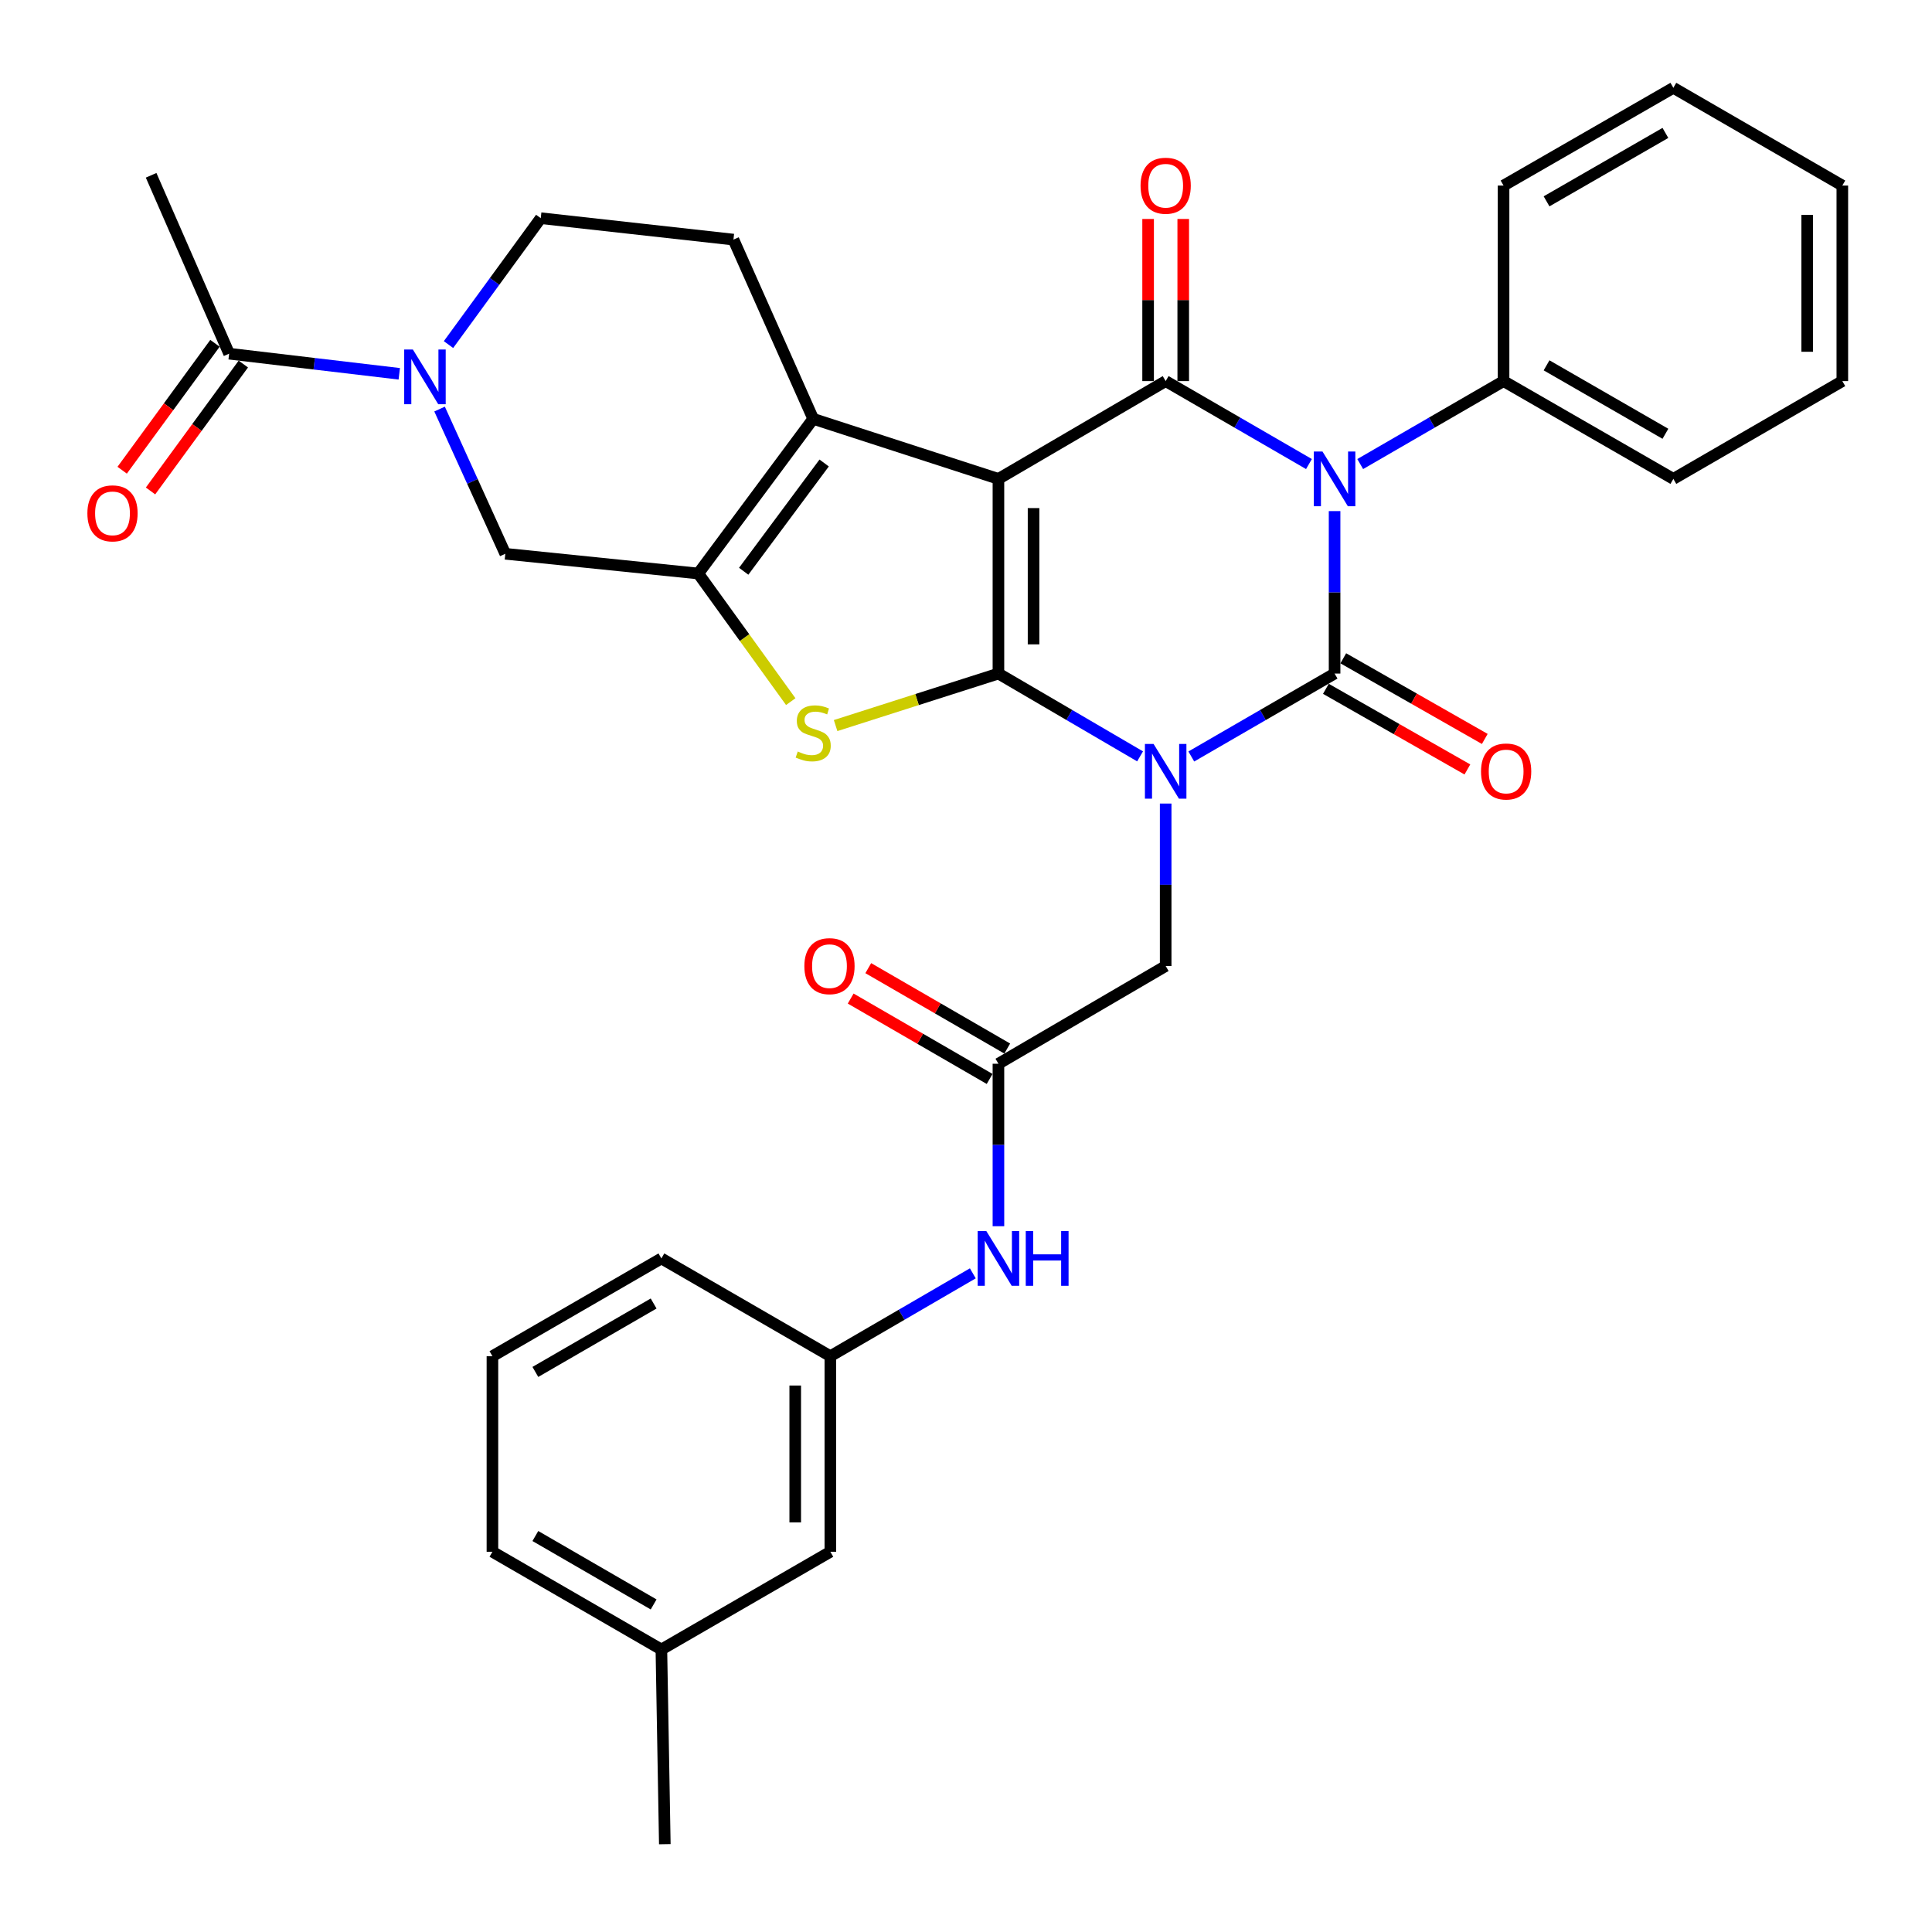 <?xml version='1.0' encoding='iso-8859-1'?>
<svg version='1.1' baseProfile='full'
              xmlns='http://www.w3.org/2000/svg'
                      xmlns:rdkit='http://www.rdkit.org/xml'
                      xmlns:xlink='http://www.w3.org/1999/xlink'
                  xml:space='preserve'
width='1000px' height='1000px' viewBox='0 0 1000 1000'>
<!-- END OF HEADER -->
<rect style='opacity:1.0;fill:#FFFFFF;stroke:none' width='1000' height='1000' x='0' y='0'> </rect>
<path class='bond-0' d='M 590.103,391.493 L 553.445,370.063' style='fill:none;fill-rule:evenodd;stroke:#0000FF;stroke-width:6px;stroke-linecap:butt;stroke-linejoin:miter;stroke-opacity:1' />
<path class='bond-0' d='M 553.445,370.063 L 516.787,348.633' style='fill:none;fill-rule:evenodd;stroke:#000000;stroke-width:6px;stroke-linecap:butt;stroke-linejoin:miter;stroke-opacity:1' />
<path class='bond-2' d='M 616.615,391.559 L 653.697,370.096' style='fill:none;fill-rule:evenodd;stroke:#0000FF;stroke-width:6px;stroke-linecap:butt;stroke-linejoin:miter;stroke-opacity:1' />
<path class='bond-2' d='M 653.697,370.096 L 690.78,348.633' style='fill:none;fill-rule:evenodd;stroke:#000000;stroke-width:6px;stroke-linecap:butt;stroke-linejoin:miter;stroke-opacity:1' />
<path class='bond-10' d='M 603.349,415.916 L 603.349,457.958' style='fill:none;fill-rule:evenodd;stroke:#0000FF;stroke-width:6px;stroke-linecap:butt;stroke-linejoin:miter;stroke-opacity:1' />
<path class='bond-10' d='M 603.349,457.958 L 603.349,500' style='fill:none;fill-rule:evenodd;stroke:#000000;stroke-width:6px;stroke-linecap:butt;stroke-linejoin:miter;stroke-opacity:1' />
<path class='bond-1' d='M 516.787,348.633 L 516.787,247.87' style='fill:none;fill-rule:evenodd;stroke:#000000;stroke-width:6px;stroke-linecap:butt;stroke-linejoin:miter;stroke-opacity:1' />
<path class='bond-1' d='M 534.968,333.519 L 534.968,262.984' style='fill:none;fill-rule:evenodd;stroke:#000000;stroke-width:6px;stroke-linecap:butt;stroke-linejoin:miter;stroke-opacity:1' />
<path class='bond-5' d='M 516.787,348.633 L 474.648,362.093' style='fill:none;fill-rule:evenodd;stroke:#000000;stroke-width:6px;stroke-linecap:butt;stroke-linejoin:miter;stroke-opacity:1' />
<path class='bond-5' d='M 474.648,362.093 L 432.509,375.554' style='fill:none;fill-rule:evenodd;stroke:#CCCC00;stroke-width:6px;stroke-linecap:butt;stroke-linejoin:miter;stroke-opacity:1' />
<path class='bond-6' d='M 516.787,247.87 L 420.913,216.79' style='fill:none;fill-rule:evenodd;stroke:#000000;stroke-width:6px;stroke-linecap:butt;stroke-linejoin:miter;stroke-opacity:1' />
<path class='bond-34' d='M 516.787,247.87 L 603.349,197.256' style='fill:none;fill-rule:evenodd;stroke:#000000;stroke-width:6px;stroke-linecap:butt;stroke-linejoin:miter;stroke-opacity:1' />
<path class='bond-3' d='M 690.78,348.633 L 690.78,306.591' style='fill:none;fill-rule:evenodd;stroke:#000000;stroke-width:6px;stroke-linecap:butt;stroke-linejoin:miter;stroke-opacity:1' />
<path class='bond-3' d='M 690.78,306.591 L 690.78,264.549' style='fill:none;fill-rule:evenodd;stroke:#0000FF;stroke-width:6px;stroke-linecap:butt;stroke-linejoin:miter;stroke-opacity:1' />
<path class='bond-14' d='M 686.279,356.531 L 722.898,377.4' style='fill:none;fill-rule:evenodd;stroke:#000000;stroke-width:6px;stroke-linecap:butt;stroke-linejoin:miter;stroke-opacity:1' />
<path class='bond-14' d='M 722.898,377.4 L 759.518,398.27' style='fill:none;fill-rule:evenodd;stroke:#FF0000;stroke-width:6px;stroke-linecap:butt;stroke-linejoin:miter;stroke-opacity:1' />
<path class='bond-14' d='M 695.281,340.735 L 731.9,361.605' style='fill:none;fill-rule:evenodd;stroke:#000000;stroke-width:6px;stroke-linecap:butt;stroke-linejoin:miter;stroke-opacity:1' />
<path class='bond-14' d='M 731.9,361.605 L 768.52,382.474' style='fill:none;fill-rule:evenodd;stroke:#FF0000;stroke-width:6px;stroke-linecap:butt;stroke-linejoin:miter;stroke-opacity:1' />
<path class='bond-4' d='M 677.514,240.19 L 640.432,218.723' style='fill:none;fill-rule:evenodd;stroke:#0000FF;stroke-width:6px;stroke-linecap:butt;stroke-linejoin:miter;stroke-opacity:1' />
<path class='bond-4' d='M 640.432,218.723 L 603.349,197.256' style='fill:none;fill-rule:evenodd;stroke:#000000;stroke-width:6px;stroke-linecap:butt;stroke-linejoin:miter;stroke-opacity:1' />
<path class='bond-15' d='M 704.046,240.193 L 741.143,218.724' style='fill:none;fill-rule:evenodd;stroke:#0000FF;stroke-width:6px;stroke-linecap:butt;stroke-linejoin:miter;stroke-opacity:1' />
<path class='bond-15' d='M 741.143,218.724 L 778.24,197.256' style='fill:none;fill-rule:evenodd;stroke:#000000;stroke-width:6px;stroke-linecap:butt;stroke-linejoin:miter;stroke-opacity:1' />
<path class='bond-16' d='M 612.44,197.256 L 612.44,155.297' style='fill:none;fill-rule:evenodd;stroke:#000000;stroke-width:6px;stroke-linecap:butt;stroke-linejoin:miter;stroke-opacity:1' />
<path class='bond-16' d='M 612.44,155.297 L 612.44,113.338' style='fill:none;fill-rule:evenodd;stroke:#FF0000;stroke-width:6px;stroke-linecap:butt;stroke-linejoin:miter;stroke-opacity:1' />
<path class='bond-16' d='M 594.259,197.256 L 594.259,155.297' style='fill:none;fill-rule:evenodd;stroke:#000000;stroke-width:6px;stroke-linecap:butt;stroke-linejoin:miter;stroke-opacity:1' />
<path class='bond-16' d='M 594.259,155.297 L 594.259,113.338' style='fill:none;fill-rule:evenodd;stroke:#FF0000;stroke-width:6px;stroke-linecap:butt;stroke-linejoin:miter;stroke-opacity:1' />
<path class='bond-7' d='M 409.292,363.16 L 385.356,330.004' style='fill:none;fill-rule:evenodd;stroke:#CCCC00;stroke-width:6px;stroke-linecap:butt;stroke-linejoin:miter;stroke-opacity:1' />
<path class='bond-7' d='M 385.356,330.004 L 361.421,296.847' style='fill:none;fill-rule:evenodd;stroke:#000000;stroke-width:6px;stroke-linecap:butt;stroke-linejoin:miter;stroke-opacity:1' />
<path class='bond-13' d='M 420.913,216.79 L 379.632,124.017' style='fill:none;fill-rule:evenodd;stroke:#000000;stroke-width:6px;stroke-linecap:butt;stroke-linejoin:miter;stroke-opacity:1' />
<path class='bond-35' d='M 420.913,216.79 L 361.421,296.847' style='fill:none;fill-rule:evenodd;stroke:#000000;stroke-width:6px;stroke-linecap:butt;stroke-linejoin:miter;stroke-opacity:1' />
<path class='bond-35' d='M 426.582,239.643 L 384.937,295.683' style='fill:none;fill-rule:evenodd;stroke:#000000;stroke-width:6px;stroke-linecap:butt;stroke-linejoin:miter;stroke-opacity:1' />
<path class='bond-9' d='M 361.421,296.847 L 261.546,286.636' style='fill:none;fill-rule:evenodd;stroke:#000000;stroke-width:6px;stroke-linecap:butt;stroke-linejoin:miter;stroke-opacity:1' />
<path class='bond-8' d='M 227.525,211.729 L 244.536,249.182' style='fill:none;fill-rule:evenodd;stroke:#0000FF;stroke-width:6px;stroke-linecap:butt;stroke-linejoin:miter;stroke-opacity:1' />
<path class='bond-8' d='M 244.536,249.182 L 261.546,286.636' style='fill:none;fill-rule:evenodd;stroke:#000000;stroke-width:6px;stroke-linecap:butt;stroke-linejoin:miter;stroke-opacity:1' />
<path class='bond-11' d='M 206.661,193.482 L 162.632,188.273' style='fill:none;fill-rule:evenodd;stroke:#0000FF;stroke-width:6px;stroke-linecap:butt;stroke-linejoin:miter;stroke-opacity:1' />
<path class='bond-11' d='M 162.632,188.273 L 118.603,183.065' style='fill:none;fill-rule:evenodd;stroke:#000000;stroke-width:6px;stroke-linecap:butt;stroke-linejoin:miter;stroke-opacity:1' />
<path class='bond-36' d='M 232.141,178.352 L 256.015,145.639' style='fill:none;fill-rule:evenodd;stroke:#0000FF;stroke-width:6px;stroke-linecap:butt;stroke-linejoin:miter;stroke-opacity:1' />
<path class='bond-36' d='M 256.015,145.639 L 279.889,112.926' style='fill:none;fill-rule:evenodd;stroke:#000000;stroke-width:6px;stroke-linecap:butt;stroke-linejoin:miter;stroke-opacity:1' />
<path class='bond-12' d='M 603.349,500 L 516.787,550.594' style='fill:none;fill-rule:evenodd;stroke:#000000;stroke-width:6px;stroke-linecap:butt;stroke-linejoin:miter;stroke-opacity:1' />
<path class='bond-19' d='M 111.265,177.699 L 87.25,210.541' style='fill:none;fill-rule:evenodd;stroke:#000000;stroke-width:6px;stroke-linecap:butt;stroke-linejoin:miter;stroke-opacity:1' />
<path class='bond-19' d='M 87.25,210.541 L 63.235,243.384' style='fill:none;fill-rule:evenodd;stroke:#FF0000;stroke-width:6px;stroke-linecap:butt;stroke-linejoin:miter;stroke-opacity:1' />
<path class='bond-19' d='M 125.941,188.43 L 101.926,221.273' style='fill:none;fill-rule:evenodd;stroke:#000000;stroke-width:6px;stroke-linecap:butt;stroke-linejoin:miter;stroke-opacity:1' />
<path class='bond-19' d='M 101.926,221.273 L 77.911,254.115' style='fill:none;fill-rule:evenodd;stroke:#FF0000;stroke-width:6px;stroke-linecap:butt;stroke-linejoin:miter;stroke-opacity:1' />
<path class='bond-24' d='M 118.603,183.065 L 78.221,90.735' style='fill:none;fill-rule:evenodd;stroke:#000000;stroke-width:6px;stroke-linecap:butt;stroke-linejoin:miter;stroke-opacity:1' />
<path class='bond-17' d='M 516.787,550.594 L 516.787,592.641' style='fill:none;fill-rule:evenodd;stroke:#000000;stroke-width:6px;stroke-linecap:butt;stroke-linejoin:miter;stroke-opacity:1' />
<path class='bond-17' d='M 516.787,592.641 L 516.787,634.688' style='fill:none;fill-rule:evenodd;stroke:#0000FF;stroke-width:6px;stroke-linecap:butt;stroke-linejoin:miter;stroke-opacity:1' />
<path class='bond-20' d='M 521.34,542.725 L 485.377,521.919' style='fill:none;fill-rule:evenodd;stroke:#000000;stroke-width:6px;stroke-linecap:butt;stroke-linejoin:miter;stroke-opacity:1' />
<path class='bond-20' d='M 485.377,521.919 L 449.415,501.114' style='fill:none;fill-rule:evenodd;stroke:#FF0000;stroke-width:6px;stroke-linecap:butt;stroke-linejoin:miter;stroke-opacity:1' />
<path class='bond-20' d='M 512.235,558.462 L 476.273,537.657' style='fill:none;fill-rule:evenodd;stroke:#000000;stroke-width:6px;stroke-linecap:butt;stroke-linejoin:miter;stroke-opacity:1' />
<path class='bond-20' d='M 476.273,537.657 L 440.31,516.851' style='fill:none;fill-rule:evenodd;stroke:#FF0000;stroke-width:6px;stroke-linecap:butt;stroke-linejoin:miter;stroke-opacity:1' />
<path class='bond-18' d='M 379.632,124.017 L 279.889,112.926' style='fill:none;fill-rule:evenodd;stroke:#000000;stroke-width:6px;stroke-linecap:butt;stroke-linejoin:miter;stroke-opacity:1' />
<path class='bond-27' d='M 778.24,197.256 L 866.125,247.87' style='fill:none;fill-rule:evenodd;stroke:#000000;stroke-width:6px;stroke-linecap:butt;stroke-linejoin:miter;stroke-opacity:1' />
<path class='bond-27' d='M 800.497,189.093 L 862.016,224.523' style='fill:none;fill-rule:evenodd;stroke:#000000;stroke-width:6px;stroke-linecap:butt;stroke-linejoin:miter;stroke-opacity:1' />
<path class='bond-28' d='M 778.24,197.256 L 778.24,96.048' style='fill:none;fill-rule:evenodd;stroke:#000000;stroke-width:6px;stroke-linecap:butt;stroke-linejoin:miter;stroke-opacity:1' />
<path class='bond-21' d='M 503.531,659.076 L 466.661,680.518' style='fill:none;fill-rule:evenodd;stroke:#0000FF;stroke-width:6px;stroke-linecap:butt;stroke-linejoin:miter;stroke-opacity:1' />
<path class='bond-21' d='M 466.661,680.518 L 429.791,701.961' style='fill:none;fill-rule:evenodd;stroke:#000000;stroke-width:6px;stroke-linecap:butt;stroke-linejoin:miter;stroke-opacity:1' />
<path class='bond-22' d='M 429.791,701.961 L 429.791,803.189' style='fill:none;fill-rule:evenodd;stroke:#000000;stroke-width:6px;stroke-linecap:butt;stroke-linejoin:miter;stroke-opacity:1' />
<path class='bond-22' d='M 411.61,717.145 L 411.61,788.004' style='fill:none;fill-rule:evenodd;stroke:#000000;stroke-width:6px;stroke-linecap:butt;stroke-linejoin:miter;stroke-opacity:1' />
<path class='bond-26' d='M 429.791,701.961 L 342.331,651.367' style='fill:none;fill-rule:evenodd;stroke:#000000;stroke-width:6px;stroke-linecap:butt;stroke-linejoin:miter;stroke-opacity:1' />
<path class='bond-23' d='M 429.791,803.189 L 342.331,853.782' style='fill:none;fill-rule:evenodd;stroke:#000000;stroke-width:6px;stroke-linecap:butt;stroke-linejoin:miter;stroke-opacity:1' />
<path class='bond-30' d='M 342.331,853.782 L 344.108,954.545' style='fill:none;fill-rule:evenodd;stroke:#000000;stroke-width:6px;stroke-linecap:butt;stroke-linejoin:miter;stroke-opacity:1' />
<path class='bond-38' d='M 342.331,853.782 L 254.88,803.189' style='fill:none;fill-rule:evenodd;stroke:#000000;stroke-width:6px;stroke-linecap:butt;stroke-linejoin:miter;stroke-opacity:1' />
<path class='bond-38' d='M 338.317,830.456 L 277.102,795.04' style='fill:none;fill-rule:evenodd;stroke:#000000;stroke-width:6px;stroke-linecap:butt;stroke-linejoin:miter;stroke-opacity:1' />
<path class='bond-25' d='M 254.88,701.961 L 342.331,651.367' style='fill:none;fill-rule:evenodd;stroke:#000000;stroke-width:6px;stroke-linecap:butt;stroke-linejoin:miter;stroke-opacity:1' />
<path class='bond-25' d='M 277.102,710.109 L 338.317,674.693' style='fill:none;fill-rule:evenodd;stroke:#000000;stroke-width:6px;stroke-linecap:butt;stroke-linejoin:miter;stroke-opacity:1' />
<path class='bond-29' d='M 254.88,701.961 L 254.88,803.189' style='fill:none;fill-rule:evenodd;stroke:#000000;stroke-width:6px;stroke-linecap:butt;stroke-linejoin:miter;stroke-opacity:1' />
<path class='bond-32' d='M 866.125,247.87 L 953.586,197.256' style='fill:none;fill-rule:evenodd;stroke:#000000;stroke-width:6px;stroke-linecap:butt;stroke-linejoin:miter;stroke-opacity:1' />
<path class='bond-31' d='M 778.24,96.048 L 866.125,45.455' style='fill:none;fill-rule:evenodd;stroke:#000000;stroke-width:6px;stroke-linecap:butt;stroke-linejoin:miter;stroke-opacity:1' />
<path class='bond-31' d='M 800.494,104.216 L 862.013,68.8' style='fill:none;fill-rule:evenodd;stroke:#000000;stroke-width:6px;stroke-linecap:butt;stroke-linejoin:miter;stroke-opacity:1' />
<path class='bond-33' d='M 866.125,45.455 L 953.586,96.048' style='fill:none;fill-rule:evenodd;stroke:#000000;stroke-width:6px;stroke-linecap:butt;stroke-linejoin:miter;stroke-opacity:1' />
<path class='bond-37' d='M 953.586,197.256 L 953.586,96.048' style='fill:none;fill-rule:evenodd;stroke:#000000;stroke-width:6px;stroke-linecap:butt;stroke-linejoin:miter;stroke-opacity:1' />
<path class='bond-37' d='M 935.405,182.075 L 935.405,111.229' style='fill:none;fill-rule:evenodd;stroke:#000000;stroke-width:6px;stroke-linecap:butt;stroke-linejoin:miter;stroke-opacity:1' />
<path  class='atom-0' d='M 597.089 385.077
L 606.369 400.077
Q 607.289 401.557, 608.769 404.237
Q 610.249 406.917, 610.329 407.077
L 610.329 385.077
L 614.089 385.077
L 614.089 413.397
L 610.209 413.397
L 600.249 396.997
Q 599.089 395.077, 597.849 392.877
Q 596.649 390.677, 596.289 389.997
L 596.289 413.397
L 592.609 413.397
L 592.609 385.077
L 597.089 385.077
' fill='#0000FF'/>
<path  class='atom-4' d='M 684.52 233.71
L 693.8 248.71
Q 694.72 250.19, 696.2 252.87
Q 697.68 255.55, 697.76 255.71
L 697.76 233.71
L 701.52 233.71
L 701.52 262.03
L 697.64 262.03
L 687.68 245.63
Q 686.52 243.71, 685.28 241.51
Q 684.08 239.31, 683.72 238.63
L 683.72 262.03
L 680.04 262.03
L 680.04 233.71
L 684.52 233.71
' fill='#0000FF'/>
<path  class='atom-6' d='M 412.913 388.978
Q 413.233 389.098, 414.553 389.658
Q 415.873 390.218, 417.313 390.578
Q 418.793 390.898, 420.233 390.898
Q 422.913 390.898, 424.473 389.618
Q 426.033 388.298, 426.033 386.018
Q 426.033 384.458, 425.233 383.498
Q 424.473 382.538, 423.273 382.018
Q 422.073 381.498, 420.073 380.898
Q 417.553 380.138, 416.033 379.418
Q 414.553 378.698, 413.473 377.178
Q 412.433 375.658, 412.433 373.098
Q 412.433 369.538, 414.833 367.338
Q 417.273 365.138, 422.073 365.138
Q 425.353 365.138, 429.073 366.698
L 428.153 369.778
Q 424.753 368.378, 422.193 368.378
Q 419.433 368.378, 417.913 369.538
Q 416.393 370.658, 416.433 372.618
Q 416.433 374.138, 417.193 375.058
Q 417.993 375.978, 419.113 376.498
Q 420.273 377.018, 422.193 377.618
Q 424.753 378.418, 426.273 379.218
Q 427.793 380.018, 428.873 381.658
Q 429.993 383.258, 429.993 386.018
Q 429.993 389.938, 427.353 392.058
Q 424.753 394.138, 420.393 394.138
Q 417.873 394.138, 415.953 393.578
Q 414.073 393.058, 411.833 392.138
L 412.913 388.978
' fill='#CCCC00'/>
<path  class='atom-9' d='M 213.692 180.894
L 222.972 195.894
Q 223.892 197.374, 225.372 200.054
Q 226.852 202.734, 226.932 202.894
L 226.932 180.894
L 230.692 180.894
L 230.692 209.214
L 226.812 209.214
L 216.852 192.814
Q 215.692 190.894, 214.452 188.694
Q 213.252 186.494, 212.892 185.814
L 212.892 209.214
L 209.212 209.214
L 209.212 180.894
L 213.692 180.894
' fill='#0000FF'/>
<path  class='atom-15' d='M 766.574 399.317
Q 766.574 392.517, 769.934 388.717
Q 773.294 384.917, 779.574 384.917
Q 785.854 384.917, 789.214 388.717
Q 792.574 392.517, 792.574 399.317
Q 792.574 406.197, 789.174 410.117
Q 785.774 413.997, 779.574 413.997
Q 773.334 413.997, 769.934 410.117
Q 766.574 406.237, 766.574 399.317
M 779.574 410.797
Q 783.894 410.797, 786.214 407.917
Q 788.574 404.997, 788.574 399.317
Q 788.574 393.757, 786.214 390.957
Q 783.894 388.117, 779.574 388.117
Q 775.254 388.117, 772.894 390.917
Q 770.574 393.717, 770.574 399.317
Q 770.574 405.037, 772.894 407.917
Q 775.254 410.797, 779.574 410.797
' fill='#FF0000'/>
<path  class='atom-17' d='M 590.349 96.128
Q 590.349 89.328, 593.709 85.528
Q 597.069 81.728, 603.349 81.728
Q 609.629 81.728, 612.989 85.528
Q 616.349 89.328, 616.349 96.128
Q 616.349 103.008, 612.949 106.928
Q 609.549 110.808, 603.349 110.808
Q 597.109 110.808, 593.709 106.928
Q 590.349 103.048, 590.349 96.128
M 603.349 107.608
Q 607.669 107.608, 609.989 104.728
Q 612.349 101.808, 612.349 96.128
Q 612.349 90.568, 609.989 87.768
Q 607.669 84.928, 603.349 84.928
Q 599.029 84.928, 596.669 87.728
Q 594.349 90.528, 594.349 96.128
Q 594.349 101.848, 596.669 104.728
Q 599.029 107.608, 603.349 107.608
' fill='#FF0000'/>
<path  class='atom-18' d='M 510.527 637.207
L 519.807 652.207
Q 520.727 653.687, 522.207 656.367
Q 523.687 659.047, 523.767 659.207
L 523.767 637.207
L 527.527 637.207
L 527.527 665.527
L 523.647 665.527
L 513.687 649.127
Q 512.527 647.207, 511.287 645.007
Q 510.087 642.807, 509.727 642.127
L 509.727 665.527
L 506.047 665.527
L 506.047 637.207
L 510.527 637.207
' fill='#0000FF'/>
<path  class='atom-18' d='M 530.927 637.207
L 534.767 637.207
L 534.767 649.247
L 549.247 649.247
L 549.247 637.207
L 553.087 637.207
L 553.087 665.527
L 549.247 665.527
L 549.247 652.447
L 534.767 652.447
L 534.767 665.527
L 530.927 665.527
L 530.927 637.207
' fill='#0000FF'/>
<path  class='atom-20' d='M 45.232 265.707
Q 45.232 258.907, 48.592 255.107
Q 51.952 251.307, 58.232 251.307
Q 64.512 251.307, 67.872 255.107
Q 71.232 258.907, 71.232 265.707
Q 71.232 272.587, 67.832 276.507
Q 64.432 280.387, 58.232 280.387
Q 51.992 280.387, 48.592 276.507
Q 45.232 272.627, 45.232 265.707
M 58.232 277.187
Q 62.552 277.187, 64.872 274.307
Q 67.232 271.387, 67.232 265.707
Q 67.232 260.147, 64.872 257.347
Q 62.552 254.507, 58.232 254.507
Q 53.912 254.507, 51.552 257.307
Q 49.232 260.107, 49.232 265.707
Q 49.232 271.427, 51.552 274.307
Q 53.912 277.187, 58.232 277.187
' fill='#FF0000'/>
<path  class='atom-21' d='M 416.337 500.08
Q 416.337 493.28, 419.697 489.48
Q 423.057 485.68, 429.337 485.68
Q 435.617 485.68, 438.977 489.48
Q 442.337 493.28, 442.337 500.08
Q 442.337 506.96, 438.937 510.88
Q 435.537 514.76, 429.337 514.76
Q 423.097 514.76, 419.697 510.88
Q 416.337 507, 416.337 500.08
M 429.337 511.56
Q 433.657 511.56, 435.977 508.68
Q 438.337 505.76, 438.337 500.08
Q 438.337 494.52, 435.977 491.72
Q 433.657 488.88, 429.337 488.88
Q 425.017 488.88, 422.657 491.68
Q 420.337 494.48, 420.337 500.08
Q 420.337 505.8, 422.657 508.68
Q 425.017 511.56, 429.337 511.56
' fill='#FF0000'/>
</svg>
